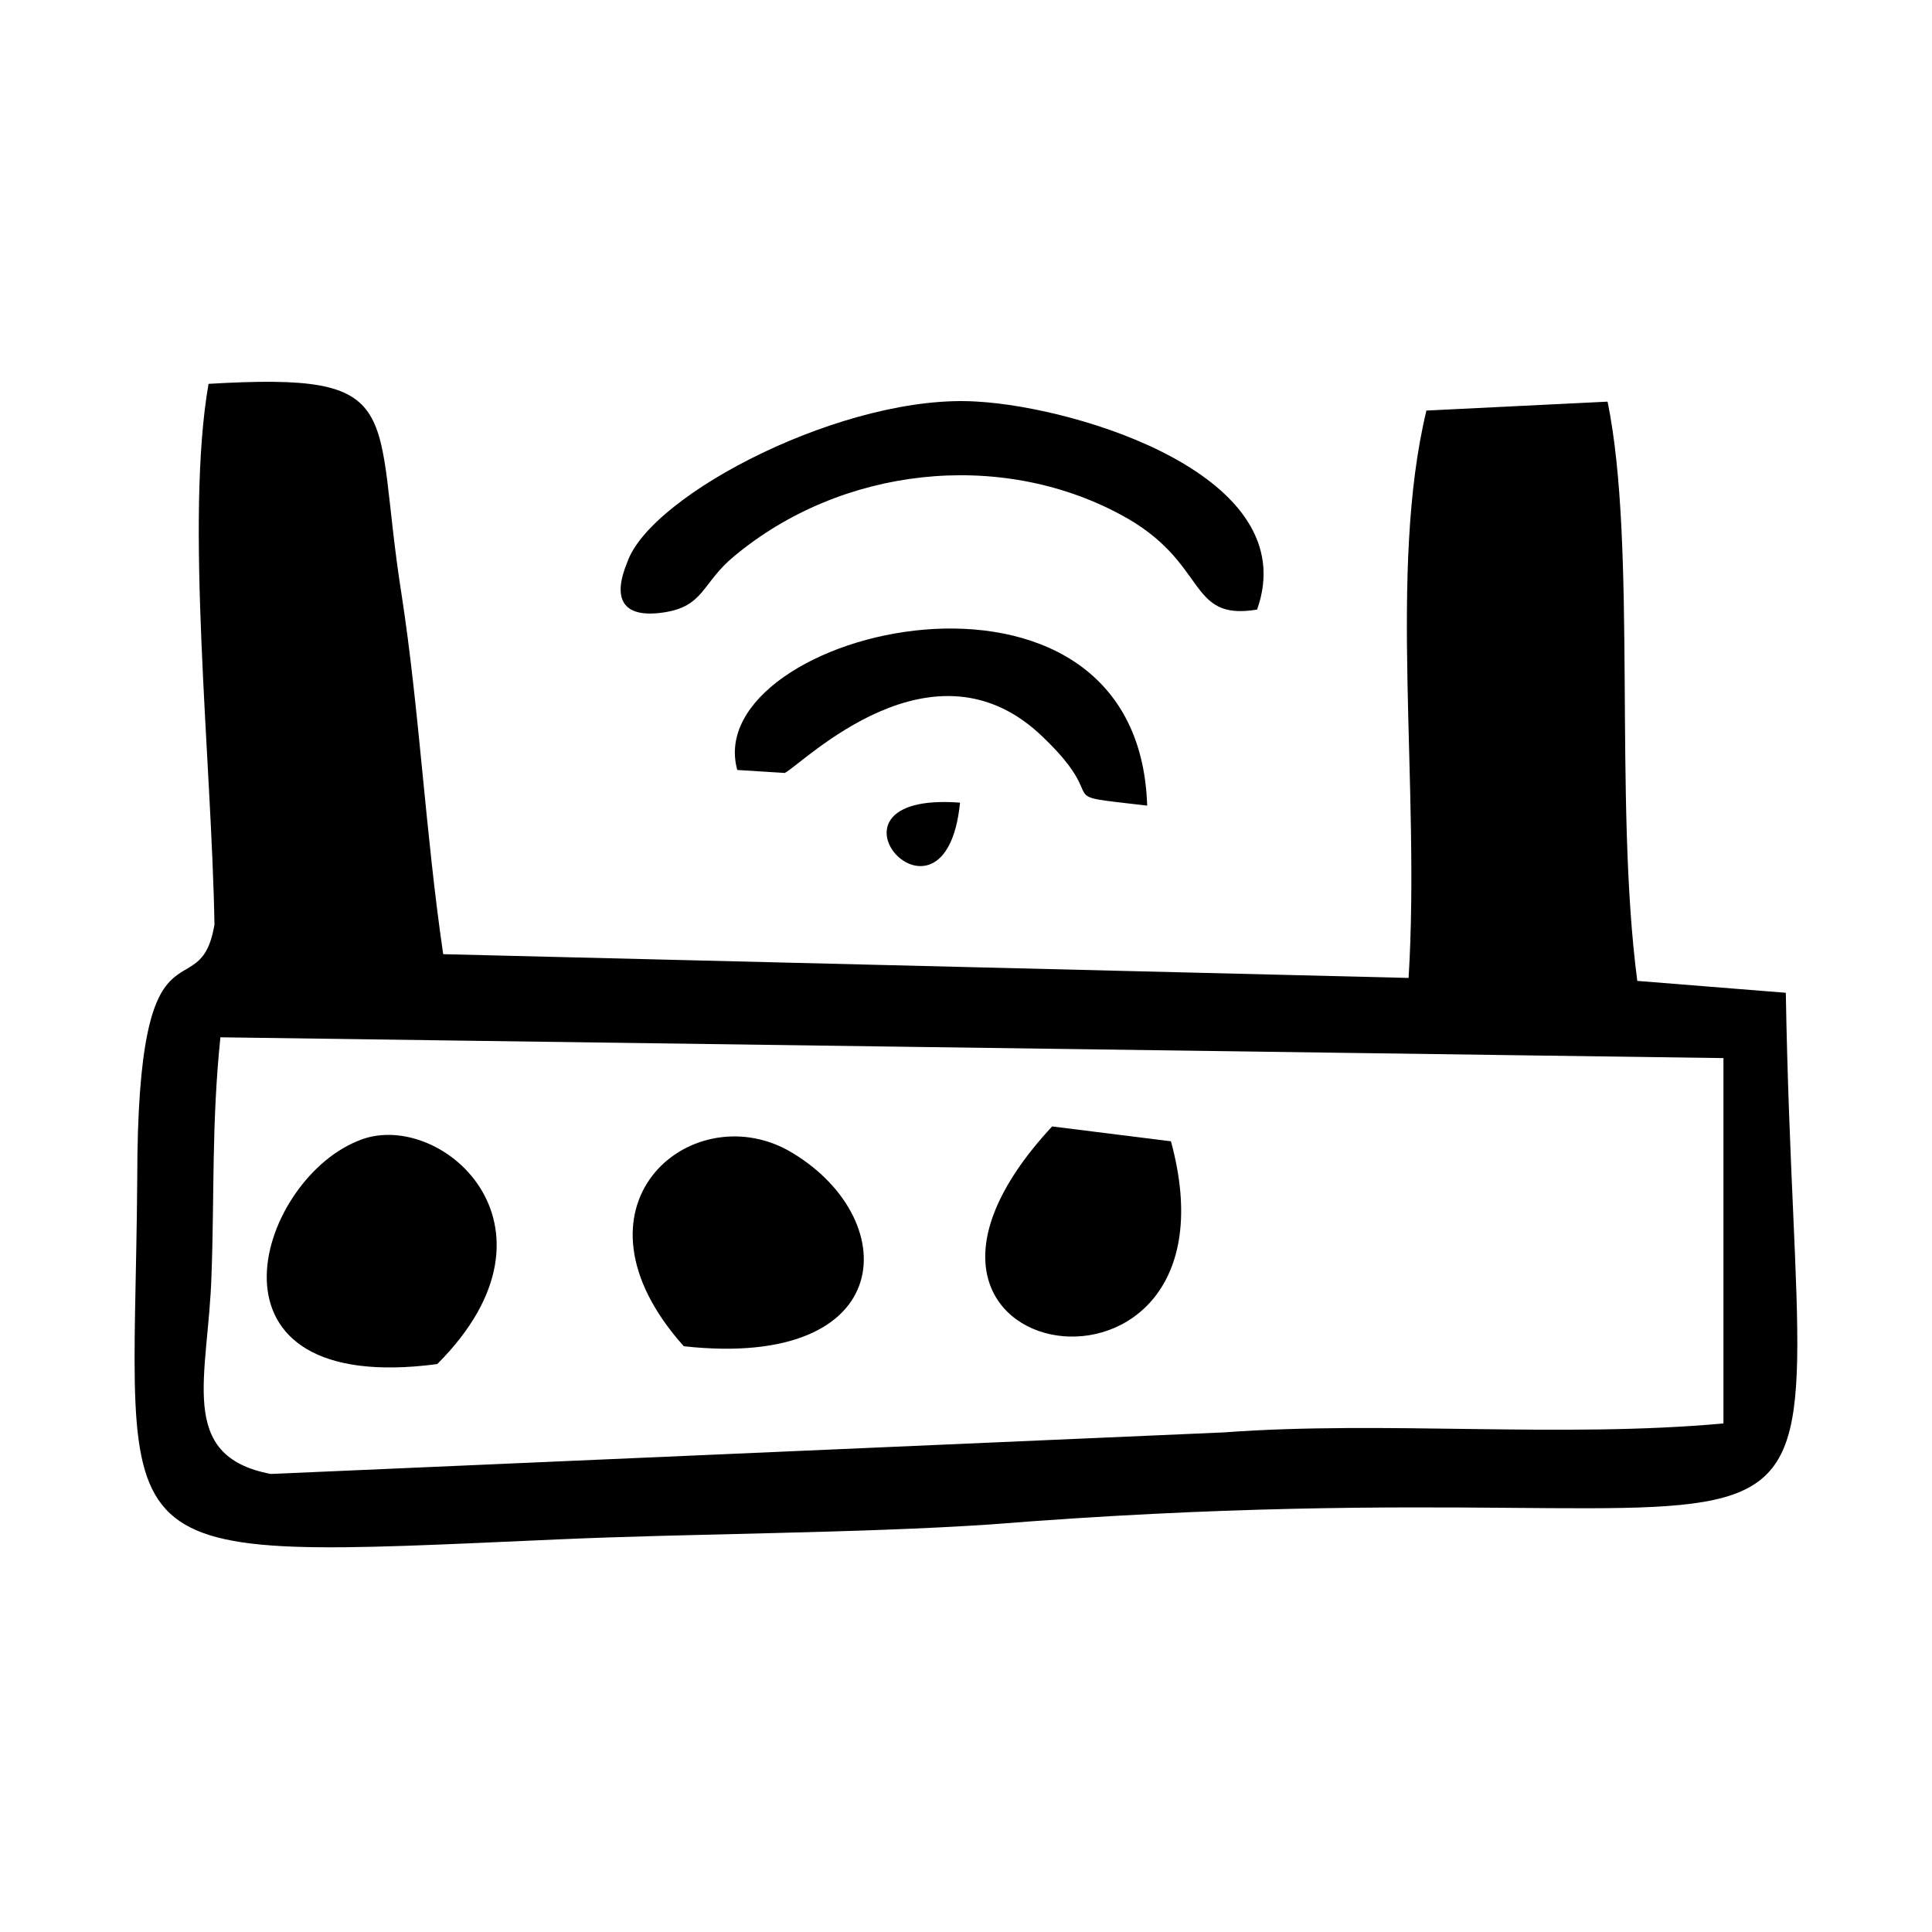 <?xml version="1.0" encoding="UTF-8"?>
<!-- Uploaded to: SVG Repo, www.svgrepo.com, Generator: SVG Repo Mixer Tools -->
<svg fill="#000000" width="800px" height="800px" version="1.1" viewBox="144 144 512 512" xmlns="http://www.w3.org/2000/svg">
 <path d="m600.73 521.23c-43.297 3.938-89.742-0.789-132.25 2.363l-252.69 11.02c-25.191-4.723-16.531-25.977-15.742-52.742 0.789-21.254 0-40.148 2.363-62.977l398.32 5.512zm-202.31-164.52c-41.723-3.148-3.938 39.359 0 0zm55.891 89.742-31.488-3.938c-59.828 64.551 52.742 81.867 31.488 3.938zm-114.93-98.402 12.594 0.789c4.723-2.363 39.359-37.785 68.488-9.445 18.895 18.105 0.789 14.957 27.551 18.105-2.359-74.785-118.87-46.449-108.63-9.449zm-14.168 152.72c57.465 6.297 58.254-34.637 27.551-51.957-25.977-14.168-60.613 14.957-27.551 51.957zm-65.34 4.723c37-37 0-68.488-21.254-59.039-26.766 11.02-44.082 67.699 21.254 59.039zm217.27-199.95c12.594-35.426-47.23-53.531-73.996-55.105-34.637-2.363-86.594 24.402-92.891 42.508-3.938 9.445-1.574 14.957 9.445 13.383 11.02-1.574 10.234-7.871 18.895-14.957 28.34-23.617 70.062-28.34 102.34-11.02 23.617 12.594 17.316 28.34 36.211 25.191zm92.891-55.105-48.02 2.363c-10.234 42.508-1.574 99.188-4.723 150.36l-255.84-6.297c-4.723-32.273-6.297-64.551-11.02-95.25-7.871-49.594 2.363-59.039-51.168-55.891-6.297 36.211 0.789 99.188 1.574 143.27-3.938 23.617-20.469-6.297-20.469 67.699-0.789 103.12-13.383 100.76 111.78 95.25 35.426-1.574 78.719-1.574 114.14-3.938 246.39-19.68 214.12 43.297 210.97-140.91l-39.359-3.148c-6.297-48.02 0-114.93-7.871-153.5z" fill-rule="evenodd"/>
</svg>